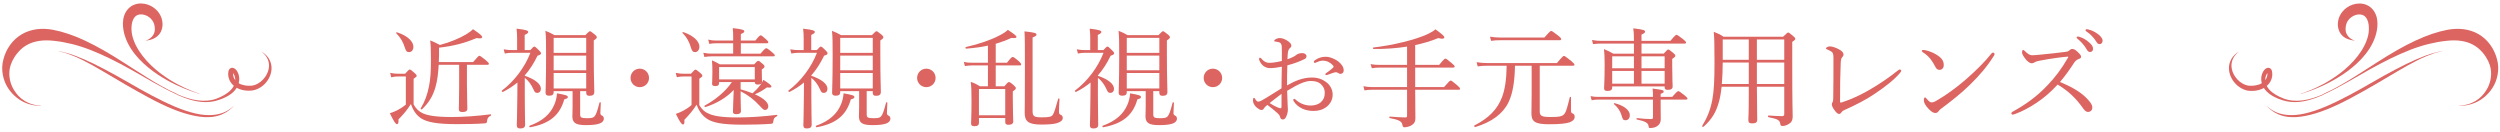 <?xml version="1.0" encoding="utf-8"?>
<!-- Generator: Adobe Illustrator 23.0.1, SVG Export Plug-In . SVG Version: 6.00 Build 0)  -->
<svg version="1.1" id="レイヤー_1" xmlns="http://www.w3.org/2000/svg" xmlns:xlink="http://www.w3.org/1999/xlink" x="0px"
	 y="0px" viewBox="0 0 462.38 24.5" style="enable-background:new 0 0 462.38 24.5;" xml:space="preserve">
<style type="text/css">
	.st0{fill:#DC6562;}
</style>
<g>
	<g>
		<path class="st0" d="M76.5,19.32c0.46,0.84,1.02,1.34,1.76,1.66c0.9,0.38,2.3,0.66,5.32,0.66c2,0,4.5-0.16,7.18-0.5
			c0.1-0.02,0.1,0.2,0.02,0.24c-0.46,0.26-0.62,0.44-0.68,0.9c-0.04,0.46-0.1,0.5-0.52,0.54c-1.18,0.1-3.46,0.14-5.06,0.14
			c-3.78,0-5.52-0.38-6.62-1.06c-0.84-0.56-1.46-1.38-1.9-2.66c-0.7,1.12-1.38,1.9-2.3,2.84c0.04,0.68-0.06,0.88-0.28,0.88
			c-0.24,0-0.54-0.42-1.32-2.02c0.42-0.12,0.86-0.3,1.32-0.52c0.48-0.24,1.04-0.58,1.64-1.08v-5.2H73.7c-0.52,0-0.86,0.04-1.34,0.16
			l-0.2-0.82c0.6,0.12,1,0.16,1.54,0.16h1.22c0.64-0.7,0.74-0.78,0.86-0.78c0.14,0,0.26,0.08,0.9,0.64c0.32,0.28,0.38,0.4,0.38,0.52
			c0,0.14-0.06,0.2-0.56,0.56V19.32z M74.86,8.76c-0.3-0.94-0.74-1.78-1.58-2.62c-0.08-0.08,0.06-0.2,0.16-0.16
			c2.06,0.66,3.02,1.76,3.02,2.68c0,0.54-0.3,0.98-0.82,0.98C75.28,9.64,75.06,9.46,74.86,8.76z M87.5,11.48
			c0.9-1.06,1.04-1.16,1.16-1.16c0.14,0,0.28,0.1,1.22,0.84c0.44,0.38,0.54,0.52,0.54,0.64s-0.08,0.18-0.28,0.18h-3.78v3.6
			c0,2.08,0.08,3.94,0.08,4.52c0,0.42-0.3,0.62-0.92,0.62c-0.46,0-0.66-0.16-0.66-0.5c0-0.42,0.06-1.82,0.06-4.48v-3.76h-3.78
			c-0.1,1.68-0.26,2.96-0.6,4.14c-0.48,1.66-1.24,2.9-2.5,4.1c-0.08,0.08-0.3-0.06-0.24-0.16c0.76-1.24,1.22-2.5,1.54-4.08
			c0.28-1.4,0.36-2.84,0.36-4.82c0-2.22-0.04-2.82-0.14-3.68c0.76,0.28,1.1,0.48,1.8,0.84C83.3,7.8,85.08,7.04,86.3,6.3
			c0.58-0.36,0.88-0.6,1.18-0.9c1.38,0.92,1.7,1.24,1.7,1.48c0,0.18-0.28,0.3-1.04,0.16c-2.22,0.94-4.22,1.46-6.94,1.78v1.46
			c0,0.42-0.02,0.82-0.04,1.2H87.5z"/>
		<path class="st0" d="M97.06,14.02c1.86,0.62,2.98,1.5,2.98,2.4c0,0.46-0.28,0.76-0.68,0.76c-0.34,0-0.48-0.12-0.7-0.66
			c-0.44-0.96-0.94-1.6-1.6-2.12v3.62c0,2.32,0.06,4.42,0.06,5.06c0,0.46-0.3,0.68-0.88,0.68c-0.48,0-0.66-0.18-0.66-0.62
			c0-0.36,0.08-1.66,0.1-5.28c0-0.86,0.02-1.74,0.02-2.6c-0.8,0.66-1.68,1.24-2.68,1.74c-0.12,0.06-0.3-0.18-0.18-0.26
			c2.28-1.72,4.22-4.28,5.26-6.98h-3.34c-0.54,0-0.86,0.04-1.4,0.14l-0.2-0.78c0.64,0.12,1.02,0.14,1.6,0.14h0.88V7.08
			c0-0.58-0.02-1.02-0.1-1.78c1.96,0.22,2.16,0.4,2.16,0.62c0,0.16-0.14,0.3-0.66,0.54v2.8h1.04c0.52-0.58,0.62-0.64,0.74-0.64
			c0.14,0,0.24,0.06,0.88,0.7c0.3,0.3,0.36,0.42,0.36,0.54c0,0.18-0.16,0.3-0.64,0.44c-0.68,1.4-1.44,2.6-2.36,3.64V14.02z
			 M97.94,23.26c2.56-0.92,3.88-2.28,4.56-3.86c0.28-0.62,0.46-1.34,0.52-2.14c1.76,0.32,2,0.42,2,0.7c0,0.18-0.14,0.28-0.66,0.42
			c-0.8,2.84-2.6,4.48-6.32,5.16C97.92,23.56,97.82,23.3,97.94,23.26z M107.3,21.16c0,0.56,0.2,0.7,1.24,0.7
			c0.74,0,1.1-0.04,1.36-0.28c0.32-0.32,0.54-0.88,0.98-2.6c0.02-0.1,0.24-0.08,0.24,0.02c-0.04,0.76-0.08,1.6-0.08,1.88
			c0,0.28,0.08,0.4,0.3,0.5s0.34,0.28,0.34,0.58c0,0.4-0.32,0.74-0.82,0.9c-0.52,0.18-1.26,0.28-2.52,0.28
			c-1.9,0-2.48-0.44-2.48-1.66c0-0.26,0.04-0.68,0.04-1.74v-2.88h-3.5v0.18c0,0.48-0.26,0.66-0.86,0.66c-0.44,0-0.64-0.18-0.64-0.54
			c0-0.78,0.1-2,0.1-6.7c0-2.42,0-3.58-0.12-4.76c0.7,0.28,1.02,0.42,1.68,0.8h5.7c0.62-0.64,0.72-0.72,0.84-0.72
			c0.14,0,0.26,0.08,0.88,0.58c0.34,0.28,0.4,0.4,0.4,0.52c0,0.16-0.08,0.28-0.56,0.6v2.58c0,4.32,0.1,6.3,0.1,6.92
			c0,0.52-0.26,0.74-0.88,0.74c-0.44,0-0.62-0.16-0.62-0.58v-0.28h-1.12V21.16z M108.42,7h-6.02v2.78h6.02V7z M102.4,13h6.02v-2.72
			h-6.02V13z M102.4,16.36h6.02V13.5h-6.02V16.36z"/>
		<path class="st0" d="M120.04,14.42c0,0.94-0.76,1.7-1.72,1.7c-0.94,0-1.7-0.76-1.7-1.7c0-0.96,0.76-1.72,1.7-1.72
			C119.28,12.7,120.04,13.46,120.04,14.42z"/>
		<path class="st0" d="M129.34,19.44c0.52,0.88,1.02,1.28,1.78,1.6c0.9,0.4,2.34,0.68,5.28,0.68c2.2,0,4.74-0.16,7.28-0.48
			c0.1-0.02,0.12,0.2,0.04,0.24c-0.48,0.24-0.62,0.42-0.68,0.9c-0.06,0.42-0.1,0.48-0.42,0.52c-1.68,0.12-3.56,0.16-5.26,0.16
			c-3.84,0-5.58-0.38-6.64-1.12c-0.86-0.6-1.46-1.42-1.88-2.58c-0.7,1.1-1.4,1.9-2.26,2.8c0.04,0.7-0.04,0.86-0.26,0.86
			c-0.24,0-0.58-0.44-1.32-1.96c0.42-0.14,0.9-0.34,1.36-0.58c0.52-0.28,1.06-0.62,1.54-1.06v-5.28h-1.38
			c-0.52,0-0.86,0.04-1.34,0.14l-0.2-0.8c0.6,0.12,0.98,0.16,1.54,0.16h1.26c0.62-0.68,0.72-0.76,0.84-0.76
			c0.14,0,0.26,0.08,0.94,0.64c0.26,0.24,0.34,0.36,0.34,0.5s-0.12,0.22-0.56,0.54V19.44z M127.76,8.72
			c-0.22-0.84-0.76-1.88-1.54-2.62c-0.08-0.06,0.06-0.2,0.16-0.16c2.02,0.68,2.98,1.78,2.98,2.7c0,0.54-0.32,1-0.82,1
			C128.18,9.64,127.96,9.44,127.76,8.72z M140.66,9.92c0.78-0.92,0.94-1,1.06-1s0.3,0.08,1.1,0.76c0.4,0.34,0.48,0.44,0.48,0.56
			c0,0.12-0.06,0.18-0.26,0.18h-11.42c-0.44,0-0.8,0.04-1.34,0.12l-0.2-0.78c0.62,0.12,1.02,0.16,1.54,0.16h3.98V8h-3.16
			c-0.46,0-0.76,0.04-1.26,0.12l-0.2-0.8c0.56,0.14,0.92,0.18,1.42,0.18h3.2V7c0-0.68,0-1.14-0.08-1.8c1.92,0.2,2.14,0.38,2.14,0.6
			c0,0.16-0.14,0.3-0.64,0.5v1.2h2.68c0.72-0.88,0.86-0.96,0.98-0.96c0.14,0,0.28,0.08,1,0.72c0.32,0.3,0.42,0.44,0.42,0.56
			c0,0.12-0.06,0.18-0.26,0.18h-4.82v1.92H140.66z M136.98,17.92c0,1.26,0.06,2.22,0.06,2.56c0,0.46-0.26,0.64-0.88,0.64
			c-0.42,0-0.6-0.14-0.6-0.44c0-0.58,0.1-2.68,0.14-4.04c-1.32,1.42-3.28,2.56-5.24,3.16c-0.12,0.04-0.24-0.2-0.14-0.26
			c1.98-1.08,3.88-2.62,5.04-4.36H133v0.12c0,0.44-0.2,0.62-0.72,0.62c-0.42,0-0.58-0.14-0.58-0.44c0-0.26,0.06-0.66,0.06-2.18
			c0-0.88-0.02-1.36-0.08-2.14c0.62,0.28,0.9,0.42,1.46,0.74h6.34c0.52-0.58,0.62-0.64,0.76-0.64s0.26,0.06,0.8,0.54
			c0.3,0.24,0.36,0.38,0.36,0.5c0,0.16-0.1,0.3-0.5,0.54v0.52c0,0.88,0.04,1.42,0.04,1.74c0,0.08-0.02,0.16-0.04,0.22
			c0.12-0.22,0.22-0.4,0.28-0.56c1.04,0.66,1.5,1.04,1.5,1.22c0,0.2-0.2,0.28-0.82,0.18c-0.78,0.56-1.4,0.92-2.24,1.28
			c1.58,0.7,2.48,1.5,2.48,2.22c0,0.4-0.26,0.68-0.6,0.68c-0.26,0-0.42-0.14-1-0.78c-1.02-1.12-2.14-1.98-3.52-2.68V17.92z
			 M139.6,12.4H133v2.28h6.6V12.4z M136.98,16.52c0.74,0.22,1.48,0.44,2.2,0.74c0.58-0.52,1.02-0.98,1.46-1.56
			c0.08-0.1,0.14-0.18,0.2-0.28c-0.14,0.12-0.36,0.22-0.68,0.22c-0.4,0-0.54-0.12-0.56-0.46h-2.62V16.52z"/>
		<path class="st0" d="M150.06,14.02c1.86,0.62,2.98,1.5,2.98,2.4c0,0.46-0.28,0.76-0.68,0.76c-0.34,0-0.48-0.12-0.7-0.66
			c-0.44-0.96-0.94-1.6-1.6-2.12v3.62c0,2.32,0.06,4.42,0.06,5.06c0,0.46-0.3,0.68-0.88,0.68c-0.48,0-0.66-0.18-0.66-0.62
			c0-0.36,0.08-1.66,0.1-5.28c0-0.86,0.02-1.74,0.02-2.6c-0.8,0.66-1.68,1.24-2.68,1.74c-0.12,0.06-0.3-0.18-0.18-0.26
			c2.28-1.72,4.22-4.28,5.26-6.98h-3.34c-0.54,0-0.86,0.04-1.4,0.14l-0.2-0.78c0.64,0.12,1.02,0.14,1.6,0.14h0.88V7.08
			c0-0.58-0.02-1.02-0.1-1.78c1.96,0.22,2.16,0.4,2.16,0.62c0,0.16-0.14,0.3-0.66,0.54v2.8h1.04c0.52-0.58,0.62-0.64,0.74-0.64
			c0.14,0,0.24,0.06,0.88,0.7c0.3,0.3,0.36,0.42,0.36,0.54c0,0.18-0.16,0.3-0.64,0.44c-0.68,1.4-1.44,2.6-2.36,3.64V14.02z
			 M150.94,23.26c2.56-0.92,3.88-2.28,4.56-3.86c0.28-0.62,0.46-1.34,0.52-2.14c1.76,0.32,2,0.42,2,0.7c0,0.18-0.14,0.28-0.66,0.42
			c-0.8,2.84-2.6,4.48-6.32,5.16C150.92,23.56,150.82,23.3,150.94,23.26z M160.3,21.16c0,0.56,0.2,0.7,1.24,0.7
			c0.74,0,1.1-0.04,1.36-0.28c0.32-0.32,0.54-0.88,0.98-2.6c0.02-0.1,0.24-0.08,0.24,0.02c-0.04,0.76-0.08,1.6-0.08,1.88
			c0,0.28,0.08,0.4,0.3,0.5s0.34,0.28,0.34,0.58c0,0.4-0.32,0.74-0.82,0.9c-0.52,0.18-1.26,0.28-2.52,0.28
			c-1.9,0-2.48-0.44-2.48-1.66c0-0.26,0.04-0.68,0.04-1.74v-2.88h-3.5v0.18c0,0.48-0.26,0.66-0.86,0.66c-0.44,0-0.64-0.18-0.64-0.54
			c0-0.78,0.1-2,0.1-6.7c0-2.42,0-3.58-0.12-4.76c0.7,0.28,1.02,0.42,1.68,0.8h5.7c0.62-0.64,0.72-0.72,0.84-0.72
			c0.14,0,0.26,0.08,0.88,0.58c0.34,0.28,0.4,0.4,0.4,0.52c0,0.16-0.08,0.28-0.56,0.6v2.58c0,4.32,0.1,6.3,0.1,6.92
			c0,0.52-0.26,0.74-0.88,0.74c-0.44,0-0.62-0.16-0.62-0.58v-0.28h-1.12V21.16z M161.42,7h-6.02v2.78h6.02V7z M155.4,13h6.02v-2.72
			h-6.02V13z M155.4,16.36h6.02V13.5h-6.02V16.36z"/>
		<path class="st0" d="M173.04,14.42c0,0.94-0.76,1.7-1.72,1.7c-0.94,0-1.7-0.76-1.7-1.7c0-0.96,0.76-1.72,1.7-1.72
			C172.28,12.7,173.04,13.46,173.04,14.42z"/>
		<path class="st0" d="M181.06,22.72c0,0.42-0.26,0.62-0.86,0.62c-0.42,0-0.6-0.16-0.6-0.5c0-0.5,0.08-1.32,0.08-4.2
			c0-1.62-0.02-2.48-0.14-3.5c0.74,0.26,1.04,0.42,1.72,0.82h1.46V12.1h-2.94c-0.44,0-0.78,0.04-1.32,0.12l-0.2-0.76
			c0.6,0.12,0.98,0.14,1.52,0.14h2.94V8.44c-1.2,0.26-2.52,0.44-4.02,0.56c-0.14,0.02-0.2-0.26-0.06-0.3c2.34-0.52,4.6-1.3,6.12-2.1
			c0.78-0.38,1.34-0.76,1.64-1.08c1.3,0.86,1.6,1.12,1.6,1.32c0,0.18-0.2,0.24-0.96,0.18c-0.94,0.44-1.88,0.78-2.88,1.08v3.5h2.08
			c0.78-0.98,0.92-1.06,1.04-1.06c0.16,0,0.34,0.08,1.12,0.76c0.38,0.34,0.46,0.5,0.46,0.62c0,0.12-0.06,0.18-0.26,0.18h-4.44v3.86
			h1.6c0.6-0.72,0.72-0.78,0.84-0.78s0.26,0.02,0.9,0.6c0.32,0.28,0.38,0.4,0.38,0.52c0,0.16-0.06,0.26-0.56,0.6v1.38
			c0,2.56,0.08,3.8,0.08,4.18c0,0.42-0.32,0.62-0.88,0.62c-0.42,0-0.6-0.14-0.6-0.5v-0.76h-4.86V22.72z M185.92,16.46h-4.86v4.86
			h4.86V16.46z M190.98,20.54c0,0.94,0.24,1.16,1.68,1.16c1.4,0,1.78-0.1,2.06-0.46c0.24-0.34,0.58-1.46,1-2.98
			c0.02-0.1,0.24-0.04,0.24,0.06c-0.06,0.88-0.1,1.82-0.1,2.3c0,0.4,0.06,0.5,0.34,0.62c0.26,0.1,0.36,0.32,0.36,0.58
			c0,0.46-0.44,0.78-1.16,0.98c-0.54,0.14-1.36,0.24-2.78,0.24c-2.42,0-3.1-0.58-3.1-2.18c0-0.66,0.04-1.88,0.04-8.12
			c0-4.36,0-5.58-0.08-6.94c1.86,0.2,2.22,0.32,2.22,0.6c0,0.18-0.1,0.28-0.72,0.54V20.54z"/>
		<path class="st0" d="M203.06,14.02c1.86,0.62,2.98,1.5,2.98,2.4c0,0.46-0.28,0.76-0.68,0.76c-0.34,0-0.48-0.12-0.7-0.66
			c-0.44-0.96-0.94-1.6-1.6-2.12v3.62c0,2.32,0.06,4.42,0.06,5.06c0,0.46-0.3,0.68-0.88,0.68c-0.48,0-0.66-0.18-0.66-0.62
			c0-0.36,0.08-1.66,0.1-5.28c0-0.86,0.02-1.74,0.02-2.6c-0.8,0.66-1.68,1.24-2.68,1.74c-0.12,0.06-0.3-0.18-0.18-0.26
			c2.28-1.72,4.22-4.28,5.26-6.98h-3.34c-0.54,0-0.86,0.04-1.4,0.14l-0.2-0.78c0.64,0.12,1.02,0.14,1.6,0.14h0.88V7.08
			c0-0.58-0.02-1.02-0.1-1.78c1.96,0.22,2.16,0.4,2.16,0.62c0,0.16-0.14,0.3-0.66,0.54v2.8h1.04c0.52-0.58,0.62-0.64,0.74-0.64
			c0.14,0,0.24,0.06,0.88,0.7c0.3,0.3,0.36,0.42,0.36,0.54c0,0.18-0.16,0.3-0.64,0.44c-0.68,1.4-1.44,2.6-2.36,3.64V14.02z
			 M203.94,23.26c2.56-0.92,3.88-2.28,4.56-3.86c0.28-0.62,0.46-1.34,0.52-2.14c1.76,0.32,2,0.42,2,0.7c0,0.18-0.14,0.28-0.66,0.42
			c-0.8,2.84-2.6,4.48-6.32,5.16C203.92,23.56,203.82,23.3,203.94,23.26z M213.3,21.16c0,0.56,0.2,0.7,1.24,0.7
			c0.74,0,1.1-0.04,1.36-0.28c0.32-0.32,0.54-0.88,0.98-2.6c0.02-0.1,0.24-0.08,0.24,0.02c-0.04,0.76-0.08,1.6-0.08,1.88
			c0,0.28,0.08,0.4,0.3,0.5s0.34,0.28,0.34,0.58c0,0.4-0.32,0.74-0.82,0.9c-0.52,0.18-1.26,0.28-2.52,0.28
			c-1.9,0-2.48-0.44-2.48-1.66c0-0.26,0.04-0.68,0.04-1.74v-2.88h-3.5v0.18c0,0.48-0.26,0.66-0.86,0.66c-0.44,0-0.64-0.18-0.64-0.54
			c0-0.78,0.1-2,0.1-6.7c0-2.42,0-3.58-0.12-4.76c0.7,0.28,1.02,0.42,1.68,0.8h5.7c0.62-0.64,0.72-0.72,0.84-0.72
			c0.14,0,0.26,0.08,0.88,0.58c0.34,0.28,0.4,0.4,0.4,0.52c0,0.16-0.08,0.28-0.56,0.6v2.58c0,4.32,0.1,6.3,0.1,6.92
			c0,0.52-0.26,0.74-0.88,0.74c-0.44,0-0.62-0.16-0.62-0.58v-0.28h-1.12V21.16z M214.42,7h-6.02v2.78h6.02V7z M208.4,13h6.02v-2.72
			h-6.02V13z M208.4,16.36h6.02V13.5h-6.02V16.36z"/>
		<path class="st0" d="M226.04,14.42c0,0.94-0.76,1.7-1.72,1.7c-0.94,0-1.7-0.76-1.7-1.7c0-0.96,0.76-1.72,1.7-1.72
			C225.28,12.7,226.04,13.46,226.04,14.42z"/>
		<path class="st0" d="M237.08,9.52c0-0.78,0-1.1-0.12-1.36c-0.08-0.16-0.2-0.28-0.46-0.36c-0.2-0.06-0.38-0.08-0.58-0.1
			c-0.16-0.02-0.26-0.06-0.26-0.12c0-0.08,0.04-0.16,0.2-0.28c0.24-0.16,0.48-0.26,0.86-0.26c0.34,0,0.82,0.14,1.3,0.44
			c0.5,0.3,0.82,0.64,0.82,0.94c0,0.2-0.06,0.3-0.2,0.42c-0.2,0.16-0.32,0.36-0.38,0.6c-0.1,0.36-0.12,1-0.14,1.52
			c0.76-0.26,1.3-0.54,1.58-0.76c0.2-0.18,0.58-0.38,1.16-0.38c0.44,0,0.78,0.24,0.78,0.58c0,0.22-0.12,0.42-0.38,0.54
			c-1.04,0.5-2.12,0.88-3.16,1.14c-0.04,1.2-0.08,2.46-0.06,3.72c1.48-0.86,2.96-1.46,4.6-1.46c1.08,0,1.96,0.32,2.66,0.86
			c0.74,0.56,1.18,1.4,1.18,2.3c0,1-0.5,1.76-1.1,2.24c-0.68,0.54-1.5,0.78-2.42,0.78c-1.54,0-2.86-0.56-3.68-1.78
			c-0.06-0.1-0.08-0.22-0.08-0.3c0-0.1,0.1-0.16,0.16-0.16c0.08,0,0.14,0.02,0.24,0.12c0.88,0.82,1.92,1.12,2.82,1.12
			c0.74,0,1.48-0.22,1.92-0.66c0.48-0.46,0.68-0.92,0.68-1.74c0-0.58-0.22-1.12-0.76-1.6c-0.44-0.38-1.04-0.54-1.82-0.54
			c-0.9,0-1.78,0.38-2.82,0.92c-0.52,0.3-1.06,0.6-1.56,0.9c0.02,1,0.06,2,0.1,2.7c0.02,0.24,0.04,0.66,0.04,0.76
			c0,0.2-0.02,0.52-0.14,0.88c-0.24,0.72-0.46,0.96-0.78,0.96c-0.28,0-0.44-0.12-0.54-0.52c-0.1-0.3-0.26-0.48-0.52-0.7
			c-0.58-0.54-1.14-0.96-1.82-1.48c-0.4,0.32-0.54,0.48-0.64,0.66c-0.1,0.18-0.22,0.28-0.44,0.28c-0.26,0-0.52-0.16-0.82-0.4
			c-0.6-0.48-0.76-1-0.76-1.38c0-0.26,0.06-0.46,0.18-0.46c0.08,0,0.16,0.08,0.2,0.14c0.1,0.2,0.18,0.32,0.3,0.42
			c0.08,0.08,0.2,0.14,0.3,0.14c0.18,0,0.38-0.08,0.64-0.22c1.38-0.78,2.44-1.5,3.66-2.24c0-1.52,0.04-2.74,0.06-4
			c-0.78,0.16-1.54,0.26-2.2,0.26s-1.32-0.34-1.72-0.98c-0.16-0.26-0.3-0.54-0.3-0.74c0-0.1,0.08-0.2,0.18-0.2
			c0.08,0,0.16,0.04,0.26,0.16c0.42,0.52,0.9,0.78,1.44,0.78s1.36-0.1,2.34-0.34V9.52z M237.02,17.36c-0.76,0.56-1.56,1.2-2.2,1.7
			c0.5,0.34,1.02,0.6,1.38,0.76c0.28,0.12,0.48,0.2,0.62,0.2c0.16,0,0.2-0.08,0.2-0.38V17.36z M247.56,11.4
			c0.62,0.52,0.96,1,0.96,1.66c0,0.38-0.28,0.6-0.6,0.6c-0.16,0-0.26-0.04-0.4-0.14c-0.18-0.12-0.28-0.16-0.46-0.16
			c-0.14,0-0.4,0.08-0.58,0.14c-0.4,0.14-0.68,0.26-1,0.36c-0.08,0.02-0.14,0.04-0.2,0.04c-0.08,0-0.16-0.08-0.16-0.16
			s0.04-0.14,0.16-0.22c0.42-0.28,0.88-0.64,1.28-1c0.06-0.06,0.08-0.12,0.08-0.2c0-0.06-0.04-0.16-0.1-0.22
			c-0.42-0.48-1.08-0.88-1.88-0.88c-0.44,0-0.86,0.16-1.2,0.32c-0.08,0.04-0.2,0.1-0.26,0.1c-0.1,0-0.2-0.08-0.2-0.2
			s0.06-0.22,0.16-0.28c0.64-0.46,1.34-0.66,2.02-0.66C246.04,10.5,247.02,10.96,247.56,11.4z"/>
		<path class="st0" d="M261.74,16.6c0.02,2.7,0.04,4.54,0.04,5.24c0,0.74-0.26,1.06-0.8,1.38c-0.32,0.18-0.84,0.32-1.22,0.32
			c-0.26,0-0.3-0.08-0.42-0.58c-0.14-0.52-0.6-0.8-2.3-1.12c-0.12-0.02-0.12-0.28,0-0.28c1.4,0.1,2.24,0.16,2.9,0.16
			c0.22,0,0.3-0.1,0.3-0.34V16.6h-6.54c-0.48,0-0.84,0.04-1.34,0.12l-0.2-0.78c0.6,0.12,0.98,0.16,1.52,0.16h6.56v-3.6h-5.12
			c-0.5,0-0.86,0.04-1.4,0.12l-0.22-0.76c0.66,0.12,1.06,0.14,1.62,0.14h5.12V8.62c-2.04,0.32-4.14,0.46-6.2,0.44
			c-0.12,0-0.14-0.26-0.02-0.28c3.6-0.4,7.8-1.44,10-2.46c0.68-0.32,1.14-0.6,1.48-0.9c1.32,0.98,1.64,1.28,1.64,1.5
			c0,0.14-0.14,0.24-0.42,0.24c-0.18,0-0.4-0.04-0.7-0.12c-1.34,0.56-2.78,0.98-4.28,1.3V12h4.44c0.86-1.06,1.02-1.16,1.16-1.16
			c0.12,0,0.28,0.1,1.18,0.86c0.42,0.36,0.52,0.48,0.52,0.6c0,0.14-0.08,0.2-0.26,0.2h-7.04v3.6h5.34c0.96-1.1,1.1-1.2,1.22-1.2
			c0.14,0,0.28,0.1,1.22,0.88c0.44,0.38,0.52,0.52,0.52,0.64c0,0.12-0.06,0.18-0.26,0.18H261.74z"/>
		<path class="st0" d="M275.02,12.16c-0.62,0-1.08,0.02-1.72,0.12l-0.2-0.78c0.72,0.12,1.28,0.16,1.94,0.16h12.92
			c1.02-1.22,1.18-1.32,1.3-1.32s0.28,0.1,1.34,0.94c0.5,0.44,0.6,0.56,0.6,0.68c0,0.12-0.08,0.2-0.28,0.2h-6.14v8.44
			c0,0.82,0.34,1.04,1.96,1.04c1.46,0,2-0.06,2.4-0.38c0.48-0.36,0.68-1.16,1.2-3.28c0.02-0.1,0.22-0.08,0.22,0.02v2.34
			c0,0.48,0.06,0.54,0.34,0.66c0.22,0.08,0.34,0.3,0.34,0.62c0,0.46-0.36,0.8-0.98,1.02c-0.66,0.2-1.66,0.34-3.76,0.34
			c-2.62,0-3.26-0.5-3.26-2.02c0-0.8,0.04-1.84,0.04-3.44v-5.36h-3.08c-0.06,2.98-0.42,5.14-1.2,6.76c-1,2.08-3.08,3.66-6.16,4.58
			c-0.14,0.04-0.26-0.24-0.14-0.3c2.66-1.36,4.24-2.98,5.1-5.22c0.54-1.42,0.82-3.24,0.86-5.82H275.02z M275.58,6.78
			c0.7,0.12,1.2,0.16,1.82,0.16h8.24c0.98-1.12,1.14-1.22,1.26-1.22s0.28,0.1,1.28,0.86c0.48,0.38,0.56,0.52,0.56,0.64
			c0,0.12-0.06,0.22-0.26,0.22h-11.06c-0.58,0-1.02,0.02-1.64,0.12L275.58,6.78z"/>
		<path class="st0" d="M307.14,19.42c0,1.66,0.02,2.2,0.02,2.64c0,0.52-0.2,0.9-0.5,1.14c-0.32,0.3-0.82,0.48-1.48,0.48
			c-0.2,0-0.24-0.06-0.3-0.48c-0.1-0.44-0.56-0.78-2.14-1.1c-0.12-0.02-0.1-0.28,0.02-0.26c1.04,0.12,1.94,0.18,2.62,0.18
			c0.24,0,0.34-0.08,0.34-0.32v-3.28h-10.14c-0.44,0-0.74,0.04-1.2,0.12l-0.2-0.76c0.56,0.12,0.9,0.14,1.42,0.14h10.12
			c0-0.76,0-1.02-0.08-1.54c1.9,0.24,2.06,0.3,2.06,0.56c0,0.16-0.1,0.26-0.56,0.42v0.56h2.14c0.86-0.98,1-1.06,1.12-1.06
			c0.14,0,0.3,0.08,1.2,0.8c0.4,0.32,0.5,0.46,0.5,0.58c0,0.12-0.08,0.18-0.28,0.18h-4.68V19.42z M302.2,8.06h-5.98
			c-0.54,0-0.94,0.02-1.58,0.1l-0.2-0.76c0.7,0.12,1.14,0.16,1.72,0.16h6.04c0-1.02-0.02-1.6-0.12-2.32
			c1.96,0.22,2.18,0.38,2.18,0.6c0,0.18-0.12,0.32-0.66,0.56v1.16h5.34c0.86-1.02,1.02-1.12,1.14-1.12s0.28,0.1,1.2,0.8
			c0.46,0.38,0.56,0.5,0.56,0.62c0,0.14-0.08,0.2-0.26,0.2h-7.98v1.86h4.1c0.62-0.68,0.72-0.76,0.84-0.76
			c0.14,0,0.26,0.08,0.92,0.62c0.32,0.28,0.4,0.4,0.4,0.52c0,0.16-0.06,0.24-0.58,0.6v1.28c0,2.36,0.08,3.46,0.08,3.8
			c0,0.44-0.28,0.64-0.92,0.64c-0.4,0-0.56-0.14-0.56-0.48v-0.16h-9.7v0.2c0,0.46-0.28,0.64-0.9,0.64c-0.44,0-0.6-0.14-0.6-0.52
			c0-0.52,0.1-1.36,0.1-4.3c0-1.36-0.02-2.02-0.12-2.92c0.72,0.3,1.04,0.46,1.72,0.84h3.82V8.06z M298.18,10.42v2.2h4.02v-2.2
			H298.18z M302.2,13.12h-4.02v2.36h4.02V13.12z M299.88,21.24c-0.26-0.78-0.7-1.4-1.38-2c-0.06-0.06,0.04-0.18,0.12-0.16
			c1.78,0.44,2.82,1.32,2.82,2.22c0,0.6-0.34,0.94-0.8,0.94C300.22,22.24,300.1,22.1,299.88,21.24z M303.6,12.62h4.28v-2.2h-4.28
			V12.62z M307.88,15.48v-2.36h-4.28v2.36H307.88z"/>
		<path class="st0" d="M318.42,16.04c-0.12,1.06-0.26,1.94-0.48,2.72c-0.52,1.94-1.28,3.24-2.84,4.66c-0.1,0.1-0.36-0.02-0.28-0.14
			c0.94-1.52,1.5-2.92,1.86-4.74c0.32-1.64,0.42-3.7,0.42-7.12c0-3.48-0.04-4.42-0.14-5.54c0.76,0.3,1.12,0.46,1.84,0.92h10.98
			c0.72-0.7,0.82-0.78,0.96-0.78c0.12,0,0.24,0.08,0.92,0.66c0.3,0.24,0.38,0.36,0.38,0.48c0,0.16-0.08,0.26-0.56,0.58v3.96
			c0,8.18,0.08,8.84,0.08,9.78c0,0.88-0.28,1.18-0.74,1.46c-0.34,0.24-0.8,0.36-1.16,0.36c-0.28,0-0.36-0.12-0.4-0.42
			c-0.1-0.68-0.52-0.88-2.16-1.2c-0.14-0.02-0.14-0.32,0-0.32c1.2,0.08,1.86,0.12,2.52,0.12c0.26,0,0.38-0.12,0.38-0.38v-5.06h-5.06
			c0.02,3.04,0.06,5.32,0.06,6.12c0,0.48-0.28,0.66-0.94,0.66c-0.52,0-0.7-0.16-0.7-0.62c0-0.28,0.08-1.38,0.08-4.24v-1.92H318.42z
			 M318.62,11.56c0,1.32-0.06,2.66-0.16,3.98h4.98v-3.98H318.62z M318.62,7.3v3.76h4.82V7.3H318.62z M324.94,11.06H330V7.3h-5.06
			V11.06z M330,11.56h-5.06v3.98H330V11.56z"/>
		<path class="st0" d="M351.4,12.86c0.14,0.02,0.24,0.12,0.24,0.24c0,0.08-0.1,0.22-0.22,0.38c-1.16,1.36-2.84,2.62-4.64,3.84
			c-1.64,1.12-3.44,2.04-5.84,3.12c-0.16,0.08-0.24,0.18-0.34,0.32c-0.14,0.18-0.26,0.32-0.42,0.32c-0.28,0-0.54-0.2-1-0.86
			c-0.22-0.3-0.38-0.68-0.38-0.96c0-0.12,0.06-0.28,0.14-0.38c0.08-0.12,0.12-0.26,0.12-0.78c0.04-2.16,0.04-5.12,0.04-7.3
			c0-0.7-0.06-1-0.3-1.2c-0.18-0.14-0.54-0.32-0.9-0.48c-0.12-0.06-0.18-0.08-0.18-0.18c0-0.14,0.34-0.36,0.74-0.36
			c0.38,0,1.1,0.22,1.76,0.6c0.48,0.28,0.74,0.56,0.74,0.9c0,0.18-0.06,0.32-0.26,0.54c-0.14,0.14-0.24,0.38-0.26,1.14
			c-0.08,2.06-0.14,4.68-0.12,7.02c0,0.14,0.04,0.2,0.1,0.2c0.06,0,0.18-0.02,0.28-0.06c1.78-0.58,3.58-1.42,5.32-2.46
			c1.68-0.98,3.42-2.16,4.96-3.4C351.16,12.9,351.3,12.84,351.4,12.86z"/>
		<path class="st0" d="M356.08,9.28c0.84,0.18,1.64,0.54,2.22,0.92c0.88,0.58,1.2,1.1,1.2,1.84c0,0.52-0.32,0.88-0.76,0.88
			c-0.42,0-0.6-0.16-0.86-0.68c-0.2-0.38-0.44-0.82-0.84-1.34c-0.42-0.52-0.94-0.94-1.44-1.26c-0.1-0.06-0.16-0.16-0.16-0.24
			c0-0.08,0.1-0.16,0.22-0.16C355.74,9.24,355.86,9.24,356.08,9.28z M368.9,9.98c0,0.1-0.04,0.22-0.14,0.36
			c-1.18,1.9-2.72,3.7-4.44,5.36c-1.62,1.58-3.34,2.94-5.22,4.34c-0.22,0.16-0.42,0.34-0.5,0.46c-0.16,0.26-0.38,0.4-0.64,0.4
			c-0.46,0-0.84-0.34-1.28-0.78c-0.62-0.66-0.86-1.14-0.86-1.6c0-0.3,0.08-0.5,0.22-0.5c0.08,0,0.14,0.06,0.28,0.22
			c0.4,0.48,0.64,0.7,0.96,0.7c0.2,0,0.52-0.1,0.94-0.36c1.76-1.02,3.6-2.36,5.34-3.86c1.8-1.58,3.5-3.22,4.76-4.82
			c0.1-0.12,0.2-0.18,0.28-0.18C368.72,9.72,368.9,9.86,368.9,9.98z"/>
		<path class="st0" d="M385.74,17.98c0.7,0.68,1.24,1.34,1.24,1.88c0,0.54-0.34,0.84-0.82,0.84c-0.28,0-0.54-0.18-0.86-0.62
			c-1.32-1.9-2.78-3.28-4.74-4.44c-1.2,1.32-2.5,2.46-3.9,3.38c-1.34,0.9-2.74,1.62-3.9,2.04c-0.2,0.08-0.4,0.14-0.54,0.14
			c-0.12,0-0.22-0.14-0.22-0.24c0-0.1,0.08-0.22,0.2-0.28c2.4-1.32,4.48-2.78,6.48-4.9c1.48-1.54,2.58-3.02,3.78-5.08
			c0.06-0.1,0.08-0.14,0.08-0.18s-0.04-0.04-0.16-0.04c-0.92,0.06-3.2,0.36-5.22,0.76c-0.4,0.08-0.66,0.16-0.82,0.26
			c-0.18,0.1-0.3,0.2-0.58,0.2c-0.34,0-0.82-0.34-1.24-0.92c-0.38-0.52-0.54-0.8-0.54-1.14c0-0.2,0.1-0.42,0.2-0.42
			c0.08,0,0.22,0.12,0.34,0.24c0.52,0.5,0.88,0.76,1.32,0.76c0.32,0,1-0.06,1.58-0.12c1.56-0.16,3.22-0.32,4.68-0.52
			c0.34-0.04,0.5-0.14,0.68-0.3c0.14-0.14,0.28-0.22,0.48-0.22c0.3,0,0.52,0.1,0.94,0.48c0.54,0.5,0.7,0.72,0.7,0.96
			c0,0.2-0.1,0.28-0.5,0.44c-0.28,0.1-0.6,0.36-0.84,0.74c-0.54,0.86-1.52,2.26-2.56,3.48C382.84,15.92,384.56,16.84,385.74,17.98z
			 M384.62,6.82c0.54,0.16,1.14,0.46,1.74,1c0.48,0.42,0.76,0.78,0.76,1.2c0,0.32-0.2,0.6-0.56,0.6c-0.26,0-0.48-0.18-0.66-0.54
			c-0.3-0.6-1.1-1.48-1.68-1.92c-0.08-0.06-0.14-0.14-0.14-0.2c0-0.1,0.08-0.2,0.22-0.2C384.42,6.76,384.56,6.8,384.62,6.82z
			 M386.36,5.48c0.54,0.14,1.04,0.38,1.6,0.78c0.48,0.34,0.92,0.8,0.92,1.26c0,0.4-0.24,0.64-0.54,0.64c-0.26,0-0.42-0.1-0.64-0.48
			c-0.36-0.62-1.16-1.48-1.84-1.88c-0.08-0.04-0.14-0.12-0.14-0.2c0-0.1,0.08-0.2,0.2-0.2C386.02,5.4,386.18,5.44,386.36,5.48z"/>
	</g>
</g>
<g>
	<g>
		<g>
			<path class="st0" d="M5.11,8.25c1.25-0.67,2.93-0.94,4.94-0.69c1.02,0.1,2.09,0.3,3.2,0.57c1.12,0.27,2.27,0.64,3.46,1.1
				c2.37,0.92,4.87,2.17,7.49,3.63c1.31,0.73,2.65,1.51,4.05,2.31c1.4,0.79,2.85,1.59,4.41,2.29l0.05-0.11
				c-1.01-0.44-1.95-0.94-2.83-1.43c-0.89-0.49-1.72-1-2.52-1.49c-1.6-0.99-3.04-1.94-4.39-2.8c-2.69-1.73-5.03-3.08-7.19-4.09
				c-2.15-1.01-4.13-1.68-6.03-2.04c-0.98-0.17-1.96-0.22-2.93-0.1C5.86,5.53,4.9,5.83,4.04,6.33c-0.86,0.5-1.62,1.2-2.19,2.01
				c-0.58,0.81-0.98,1.7-1.22,2.64c-0.27,0.95-0.28,1.94-0.11,2.85c0.17,0.91,0.5,1.75,0.96,2.45c0.91,1.41,2.17,2.32,3.31,2.77
				c1.14,0.47,2.14,0.53,2.77,0.54v-0.04c-0.58-0.04-1.54-0.12-2.59-0.67c-0.13-0.07-0.26-0.13-0.39-0.21
				c-0.13-0.09-0.25-0.18-0.39-0.27c-0.06-0.05-0.13-0.09-0.2-0.14c-0.06-0.05-0.12-0.11-0.18-0.16c-0.12-0.11-0.25-0.22-0.37-0.34
				c-0.47-0.5-0.89-1.09-1.21-1.77c-0.6-1.36-0.72-3.04-0.07-4.43c0.04-0.09,0.07-0.18,0.11-0.26l0.14-0.26
				c0.09-0.18,0.2-0.34,0.29-0.51c0.1-0.17,0.22-0.32,0.33-0.48c0.12-0.15,0.24-0.3,0.37-0.44C3.9,9.03,4.48,8.58,5.11,8.25z"/>
			<path class="st0" d="M49.71,14.52c0.42-0.74,0.57-1.56,0.5-2.25c-0.07-0.7-0.35-1.27-0.64-1.66c-0.3-0.4-0.6-0.64-0.8-0.8
				c-0.21-0.15-0.33-0.23-0.33-0.23l-0.01,0.02c0,0,0.12,0.09,0.31,0.27c0.19,0.18,0.46,0.47,0.68,0.89
				c0.22,0.41,0.38,0.97,0.33,1.57c-0.04,0.6-0.27,1.25-0.66,1.83c-0.51,0.76-1.24,1.32-2.02,1.57c-0.39,0.14-0.78,0.14-1.21,0.13
				c-0.42-0.03-0.82-0.1-1.2-0.23c-0.74-0.26-1.35-0.84-1.51-1.58c-0.05-0.18-0.05-0.37-0.05-0.55l0.02-0.13l0-0.03l0-0.02l0-0.01
				l0,0c-0.01,0.02,0.01-0.05-0.01,0.04l0.03-0.08c0.02-0.01-0.02-0.05-0.04-0.04c-0.02,0-0.04,0-0.07-0.01
				c-0.02-0.01-0.05-0.03-0.05-0.03c0,0-0.01-0.01-0.02-0.01c-0.02-0.03,0,0,0,0.01l0,0.01l0,0.03c0,0.02,0,0.04-0.01,0.06
				c0,0.01-0.01,0.02-0.01,0.03l-0.01,0.05c-0.01,0.02,0,0.01,0,0.01c0,0,0.01,0,0.02,0.01c0.02,0.01,0.05,0.03,0.07,0.05
				c0.06,0.05,0.11,0.12,0.17,0.2c0.1,0.16,0.19,0.34,0.24,0.54c0.11,0.39,0.11,0.83-0.01,1.25c-0.13,0.42-0.36,0.82-0.69,1.17
				c-0.66,0.72-1.61,1.23-2.65,1.63c-1.04,0.39-2.25,0.5-3.5,0.33c-1.26-0.16-2.55-0.58-3.87-1.17l-0.05,0.11
				c0.96,0.42,1.94,0.8,2.97,1.06c1.03,0.26,2.1,0.4,3.18,0.29c0.54-0.05,1.08-0.17,1.59-0.34c0.52-0.16,1.02-0.37,1.51-0.63
				c0.49-0.26,0.95-0.57,1.35-0.98c0.4-0.41,0.74-0.91,0.89-1.5c0.16-0.58,0.14-1.22-0.08-1.8c-0.12-0.29-0.26-0.57-0.54-0.82
				c-0.03-0.03-0.07-0.06-0.12-0.09c-0.05-0.03-0.09-0.06-0.15-0.08c-0.06-0.02-0.11-0.05-0.2-0.06c-0.04-0.01-0.08-0.01-0.12-0.01
				c-0.05,0-0.1,0.01-0.15,0.02c-0.2,0.05-0.36,0.19-0.44,0.37l-0.02,0.03l0,0.01l-0.01,0.02L42.3,13l-0.01,0.02l-0.02,0.05l0,0.01
				l0,0.01l-0.01,0.06c-0.14,0.64-0.02,1.29,0.27,1.84c0.29,0.55,0.76,0.98,1.29,1.27c0.53,0.29,1.1,0.43,1.66,0.49
				c0.28,0.03,0.56,0.02,0.84,0.02c0.29-0.02,0.59-0.06,0.86-0.15C48.3,16.27,49.18,15.48,49.71,14.52z"/>
		</g>
		<g>
			<path class="st0" d="M28.56,4.64c0.09,0.46,0.12,0.92,0.01,1.31c-0.11,0.4-0.36,0.74-0.62,0.98c-0.26,0.24-0.52,0.38-0.7,0.46
				c-0.18,0.08-0.29,0.1-0.29,0.1l0,0.02c0,0,0.11-0.01,0.32-0.04c0.21-0.03,0.51-0.09,0.89-0.22C28.53,7.1,29,6.87,29.4,6.4
				c0.09-0.12,0.2-0.24,0.27-0.39c0.04-0.07,0.08-0.15,0.12-0.22c0.03-0.08,0.06-0.15,0.09-0.24c0.03-0.08,0.06-0.16,0.08-0.25
				c0.02-0.08,0.03-0.17,0.05-0.25c0.04-0.17,0.05-0.35,0.05-0.54c0-0.48-0.09-1.05-0.37-1.62c-0.28-0.56-0.72-1.11-1.33-1.52
				c-0.6-0.42-1.36-0.71-2.24-0.73c-0.43-0.01-0.9,0.06-1.35,0.25c-0.45,0.18-0.86,0.49-1.18,0.87c-0.32,0.38-0.53,0.82-0.67,1.26
				c-0.13,0.44-0.17,0.88-0.19,1.31c0,0.85,0.15,1.69,0.42,2.47c0.53,1.58,1.49,2.95,2.56,4.1c1.08,1.15,2.28,2.1,3.47,2.89
				c1.19,0.79,2.35,1.42,3.41,1.92c2.11,1,3.75,1.48,4.3,1.66l0.01-0.04c-0.5-0.18-2.11-0.69-4.13-1.78
				c-1.01-0.54-2.12-1.24-3.23-2.09c-1.1-0.86-2.19-1.87-3.11-3.05c-0.92-1.17-1.67-2.51-1.98-3.89c-0.15-0.69-0.17-1.38-0.08-2.01
				C24.46,3.88,24.7,3.36,25,3.07c0.3-0.29,0.66-0.41,1.08-0.41c0.42,0,0.86,0.13,1.22,0.34c0.37,0.2,0.65,0.48,0.86,0.77
				C28.37,4.04,28.49,4.35,28.56,4.64z"/>
		</g>
		<g>
			<path class="st0" d="M39.28,21.62c0.67-0.08,1.28-0.25,1.79-0.47c0.51-0.22,0.93-0.48,1.25-0.72c0.16-0.12,0.3-0.23,0.42-0.34
				c0.12-0.1,0.22-0.19,0.29-0.27c0.15-0.15,0.24-0.24,0.24-0.24l-0.01-0.01c0,0-0.09,0.08-0.26,0.23
				c-0.17,0.15-0.42,0.35-0.76,0.56c-0.34,0.21-0.77,0.43-1.28,0.59c-0.51,0.17-1.09,0.28-1.72,0.32c-0.82,0.06-1.88,0-3.08-0.28
				c-1.2-0.27-2.53-0.72-3.91-1.31c-2.77-1.18-5.78-2.85-8.65-4.51c-2.87-1.66-5.7-3.17-8.01-4.18c-1.16-0.51-2.19-0.88-3.01-1.13
				c-0.82-0.24-1.44-0.35-1.75-0.39l0,0.02c0.28,0.06,0.87,0.17,1.66,0.44c0.79,0.27,1.79,0.68,2.9,1.24
				c2.24,1.11,4.93,2.81,7.81,4.47c2.89,1.65,5.91,3.39,8.77,4.54c1.43,0.58,2.81,1.01,4.06,1.25
				C37.31,21.7,38.43,21.72,39.28,21.62z"/>
		</g>
	</g>
</g>
<g>
	<g>
		<g>
			<path class="st0" d="M457.35,8.25c-1.25-0.67-2.93-0.94-4.94-0.69c-1.02,0.1-2.09,0.3-3.2,0.57c-1.12,0.27-2.27,0.64-3.46,1.1
				c-2.37,0.92-4.87,2.17-7.49,3.63c-1.31,0.73-2.65,1.51-4.05,2.31c-1.4,0.79-2.85,1.59-4.41,2.29l-0.05-0.11
				c1.01-0.44,1.95-0.94,2.83-1.43c0.89-0.49,1.72-1,2.52-1.49c1.6-0.99,3.04-1.94,4.39-2.8c2.69-1.73,5.03-3.08,7.19-4.09
				c2.15-1.01,4.13-1.68,6.03-2.04c0.98-0.17,1.96-0.22,2.93-0.1c0.97,0.12,1.92,0.42,2.78,0.92c0.86,0.5,1.62,1.2,2.19,2.01
				c0.58,0.81,0.98,1.7,1.22,2.64c0.27,0.95,0.28,1.94,0.11,2.85c-0.17,0.91-0.5,1.75-0.96,2.45c-0.91,1.41-2.17,2.32-3.31,2.77
				c-1.14,0.47-2.14,0.53-2.77,0.54v-0.04c0.58-0.04,1.54-0.12,2.59-0.67c0.13-0.07,0.26-0.13,0.39-0.21
				c0.13-0.09,0.25-0.18,0.39-0.27c0.06-0.05,0.13-0.09,0.2-0.14c0.06-0.05,0.12-0.11,0.18-0.16c0.12-0.11,0.25-0.22,0.37-0.34
				c0.47-0.5,0.89-1.09,1.21-1.77c0.6-1.36,0.72-3.04,0.07-4.43c-0.04-0.09-0.07-0.18-0.11-0.26l-0.14-0.26
				c-0.09-0.18-0.2-0.34-0.29-0.51c-0.1-0.17-0.22-0.32-0.33-0.48c-0.12-0.15-0.24-0.3-0.37-0.44
				C458.56,9.03,457.98,8.58,457.35,8.25z"/>
			<path class="st0" d="M412.76,14.52c-0.42-0.74-0.57-1.56-0.5-2.25c0.07-0.7,0.35-1.27,0.64-1.66c0.3-0.4,0.6-0.64,0.8-0.8
				c0.21-0.15,0.33-0.23,0.33-0.23l0.01,0.02c0,0-0.12,0.09-0.31,0.27c-0.19,0.18-0.46,0.47-0.68,0.89
				c-0.22,0.41-0.38,0.97-0.33,1.57c0.04,0.6,0.27,1.25,0.66,1.83c0.51,0.76,1.24,1.32,2.02,1.57c0.39,0.14,0.78,0.14,1.21,0.13
				c0.42-0.03,0.82-0.1,1.2-0.23c0.74-0.26,1.35-0.84,1.51-1.58c0.05-0.18,0.05-0.37,0.05-0.55l-0.02-0.13l0-0.03l0-0.02l0-0.01l0,0
				c0.01,0.02-0.01-0.05,0.01,0.04l-0.03-0.08c-0.02-0.01,0.02-0.05,0.04-0.04c0.02,0,0.04,0,0.07-0.01
				c0.02-0.01,0.05-0.03,0.05-0.03c0,0,0.01-0.01,0.02-0.01c0.02-0.03,0,0,0,0.01l0,0.01l0,0.03c0,0.02,0,0.04,0.01,0.06
				c0,0.01,0.01,0.02,0.01,0.03l0.01,0.05c0.01,0.02,0,0.01,0,0.01c0,0-0.01,0-0.02,0.01c-0.02,0.01-0.05,0.03-0.07,0.05
				c-0.06,0.05-0.11,0.12-0.17,0.2c-0.1,0.16-0.19,0.34-0.24,0.54c-0.11,0.39-0.11,0.83,0.01,1.25c0.13,0.42,0.36,0.82,0.69,1.17
				c0.66,0.72,1.61,1.23,2.65,1.63c1.04,0.39,2.25,0.5,3.5,0.33c1.26-0.16,2.55-0.58,3.87-1.17l0.05,0.11
				c-0.96,0.42-1.94,0.8-2.97,1.06c-1.03,0.26-2.1,0.4-3.18,0.29c-0.54-0.05-1.08-0.17-1.59-0.34c-0.52-0.16-1.02-0.37-1.51-0.63
				c-0.49-0.26-0.95-0.57-1.35-0.98c-0.4-0.41-0.74-0.91-0.89-1.5c-0.16-0.58-0.14-1.22,0.08-1.8c0.12-0.29,0.26-0.57,0.54-0.82
				c0.03-0.03,0.07-0.06,0.12-0.09c0.05-0.03,0.09-0.06,0.15-0.08c0.06-0.02,0.11-0.05,0.2-0.06c0.04-0.01,0.08-0.01,0.12-0.01
				c0.05,0,0.1,0.01,0.15,0.02c0.2,0.05,0.36,0.19,0.44,0.37l0.02,0.03l0,0.01l0.01,0.02l0.02,0.05l0.01,0.02l0.02,0.05l0,0.01
				l0,0.01l0.01,0.06c0.14,0.64,0.02,1.29-0.27,1.84c-0.29,0.55-0.76,0.98-1.29,1.27c-0.53,0.29-1.1,0.43-1.66,0.49
				c-0.28,0.03-0.56,0.02-0.84,0.02c-0.29-0.02-0.59-0.06-0.86-0.15C414.16,16.27,413.28,15.48,412.76,14.52z"/>
		</g>
		<g>
			<path class="st0" d="M433.9,4.64c-0.09,0.46-0.12,0.92-0.01,1.31c0.11,0.4,0.36,0.74,0.62,0.98c0.26,0.24,0.52,0.38,0.7,0.46
				c0.18,0.08,0.29,0.1,0.29,0.1l0,0.02c0,0-0.11-0.01-0.32-0.04c-0.21-0.03-0.51-0.09-0.89-0.22c-0.37-0.14-0.85-0.36-1.24-0.84
				c-0.09-0.12-0.2-0.24-0.27-0.39c-0.04-0.07-0.08-0.15-0.12-0.22c-0.03-0.08-0.06-0.15-0.09-0.24c-0.03-0.08-0.06-0.16-0.08-0.25
				c-0.02-0.08-0.03-0.17-0.05-0.25c-0.04-0.17-0.05-0.35-0.05-0.54c0-0.48,0.09-1.05,0.37-1.62c0.28-0.56,0.72-1.11,1.33-1.52
				c0.6-0.42,1.36-0.71,2.24-0.73c0.43-0.01,0.9,0.06,1.35,0.25c0.45,0.18,0.86,0.49,1.18,0.87c0.32,0.38,0.53,0.82,0.67,1.26
				c0.13,0.44,0.17,0.88,0.19,1.31c0,0.85-0.15,1.69-0.42,2.47c-0.53,1.58-1.49,2.95-2.56,4.1c-1.08,1.15-2.28,2.1-3.47,2.89
				c-1.19,0.79-2.35,1.42-3.41,1.92c-2.11,1-3.75,1.48-4.3,1.66l-0.01-0.04c0.5-0.18,2.11-0.69,4.13-1.78
				c1.01-0.54,2.12-1.24,3.23-2.09c1.1-0.86,2.19-1.87,3.11-3.05c0.92-1.17,1.67-2.51,1.98-3.89c0.15-0.69,0.17-1.38,0.08-2.01
				c-0.09-0.63-0.33-1.15-0.63-1.44c-0.3-0.29-0.66-0.41-1.08-0.41c-0.42,0-0.86,0.13-1.22,0.34c-0.37,0.2-0.65,0.48-0.86,0.77
				C434.09,4.04,433.97,4.35,433.9,4.64z"/>
		</g>
		<g>
			<path class="st0" d="M423.18,21.62c-0.67-0.08-1.28-0.25-1.79-0.47c-0.51-0.22-0.93-0.48-1.25-0.72
				c-0.16-0.12-0.3-0.23-0.42-0.34c-0.12-0.1-0.22-0.19-0.29-0.27c-0.15-0.15-0.24-0.24-0.24-0.24l0.01-0.01
				c0,0,0.09,0.08,0.26,0.23c0.17,0.15,0.42,0.35,0.76,0.56c0.34,0.21,0.77,0.43,1.28,0.59c0.51,0.17,1.09,0.28,1.72,0.32
				c0.82,0.06,1.88,0,3.08-0.28c1.2-0.27,2.53-0.72,3.91-1.31c2.77-1.18,5.78-2.85,8.65-4.51c2.87-1.66,5.7-3.17,8.01-4.18
				c1.16-0.51,2.19-0.88,3.01-1.13c0.82-0.24,1.44-0.35,1.75-0.39l0,0.02c-0.28,0.06-0.87,0.17-1.66,0.44
				c-0.79,0.27-1.79,0.68-2.9,1.24c-2.24,1.11-4.93,2.81-7.81,4.47c-2.89,1.65-5.91,3.39-8.77,4.54c-1.43,0.58-2.81,1.01-4.06,1.25
				C425.15,21.7,424.03,21.72,423.18,21.62z"/>
		</g>
	</g>
</g>
</svg>
